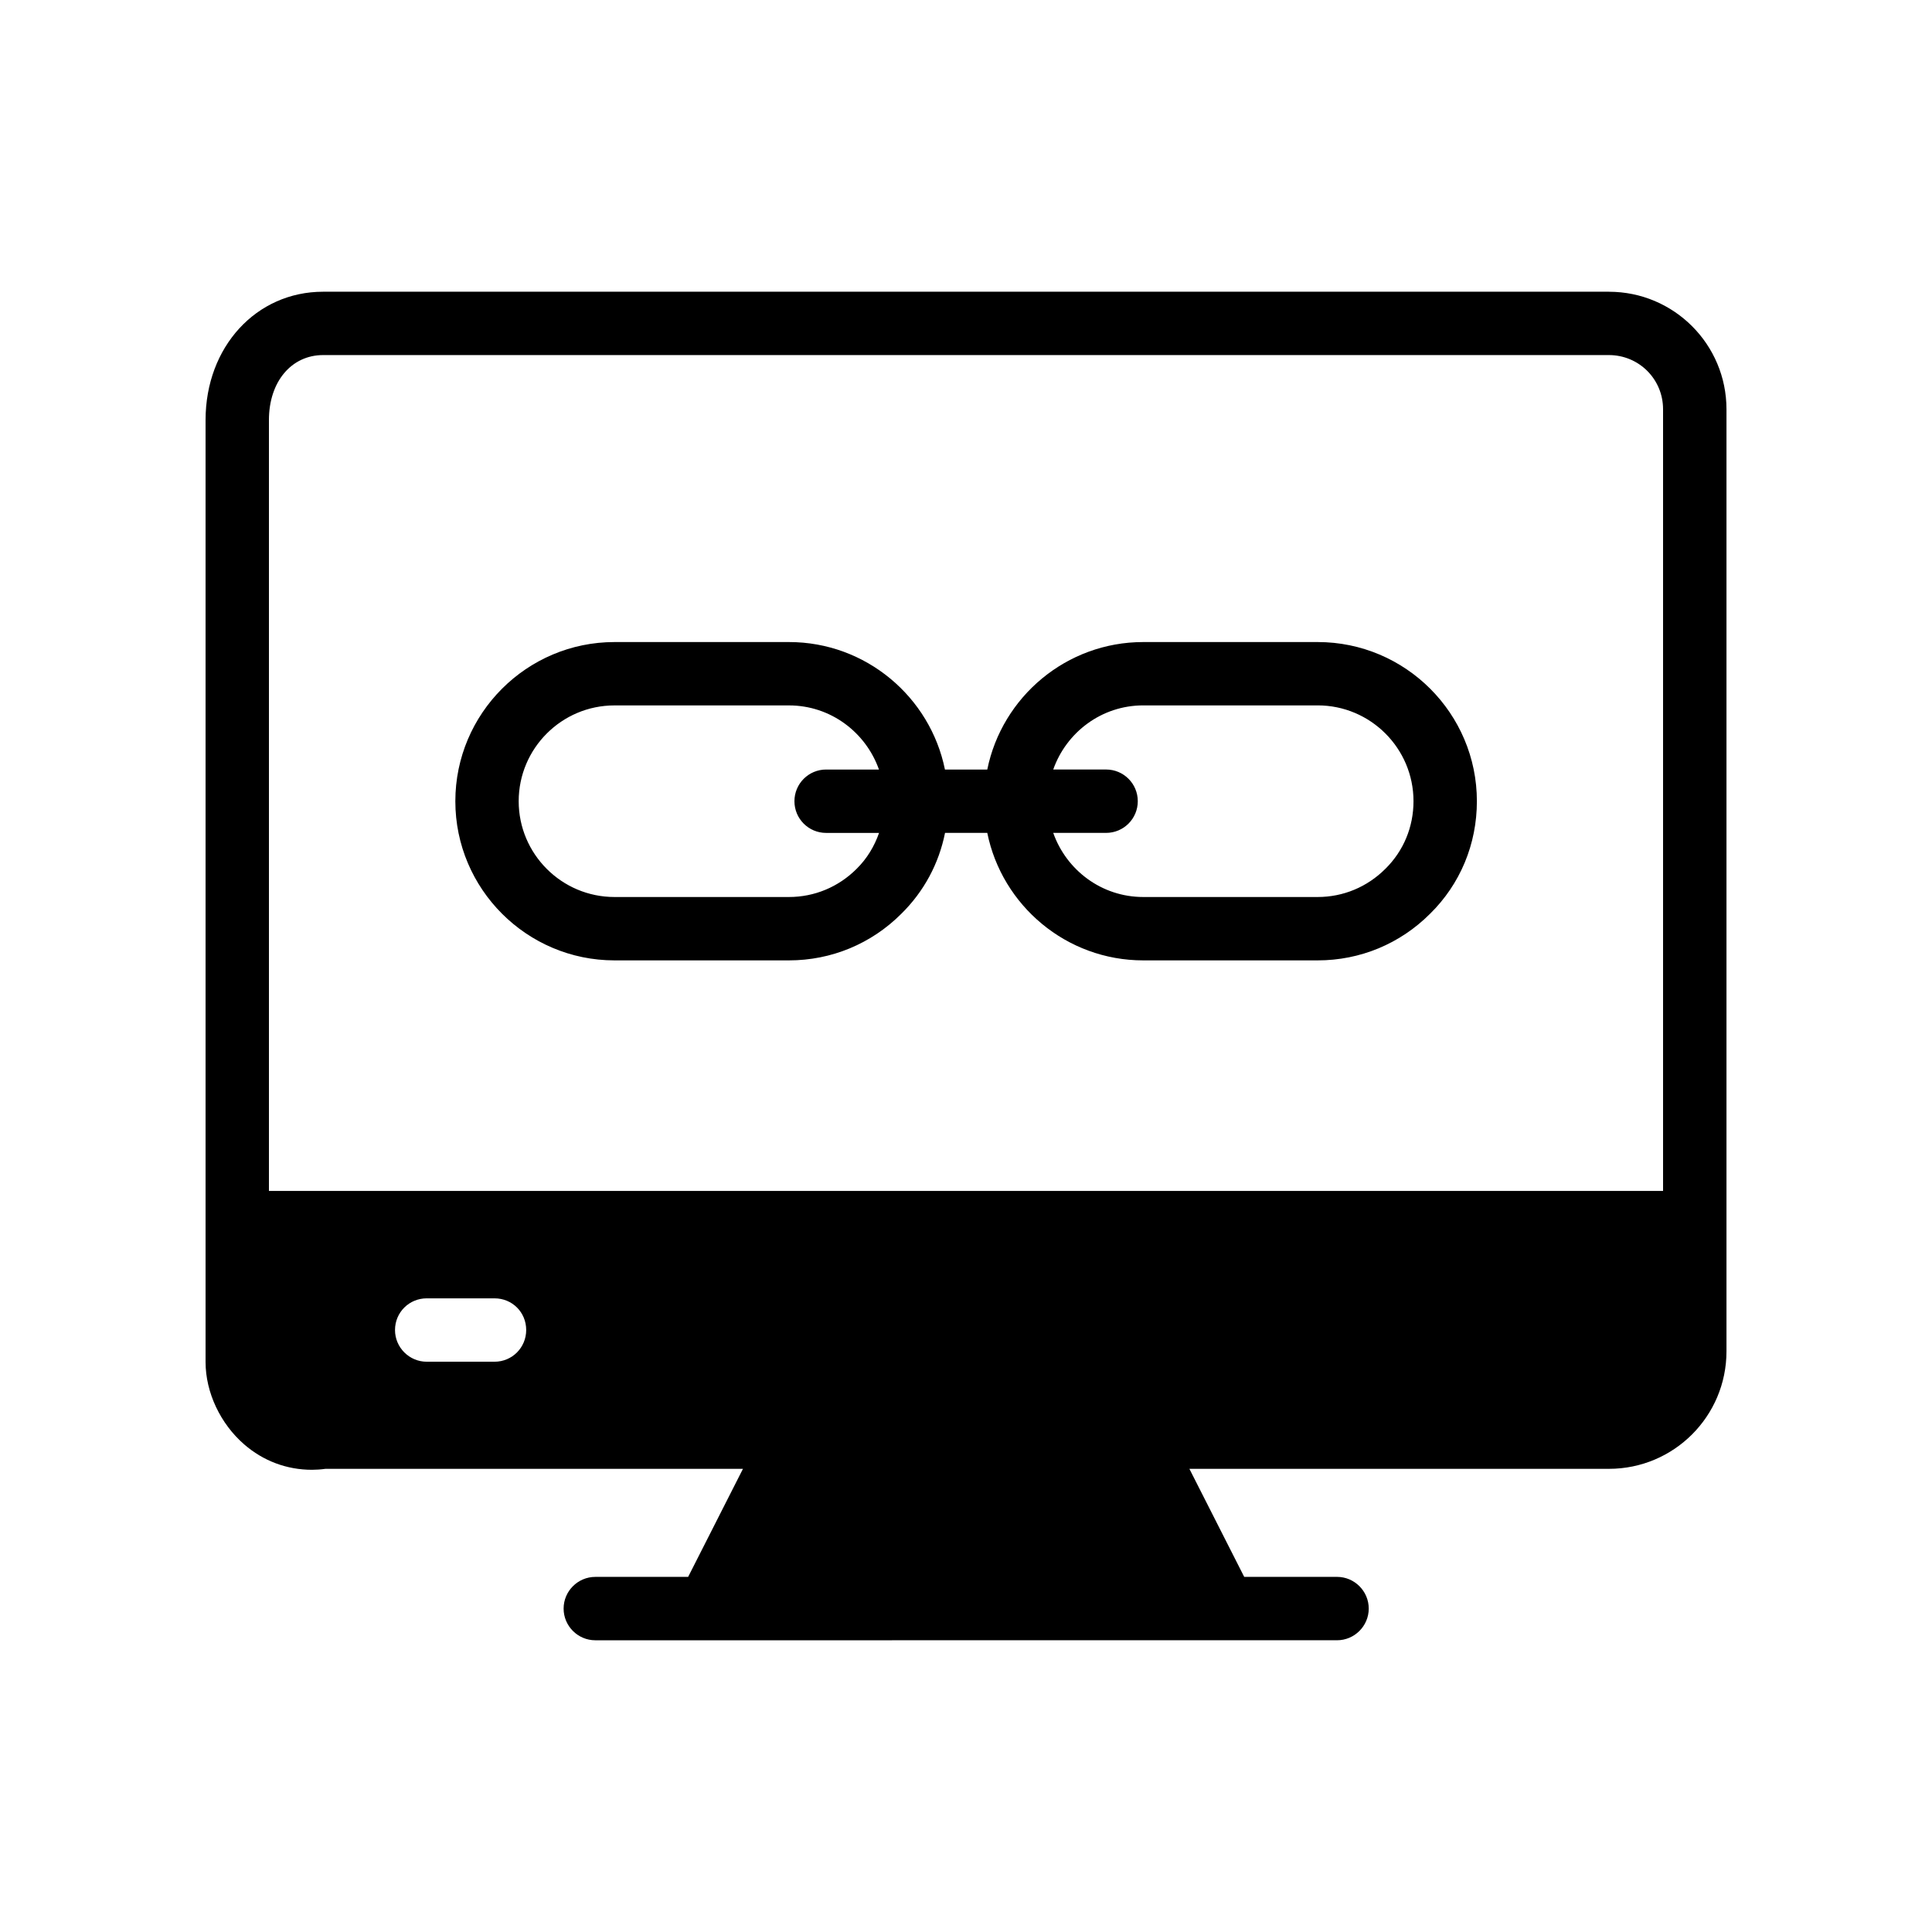 <?xml version="1.0" encoding="UTF-8"?>
<!-- Uploaded to: ICON Repo, www.svgrepo.com, Generator: ICON Repo Mixer Tools -->
<svg fill="#000000" width="800px" height="800px" version="1.1" viewBox="144 144 512 512" xmlns="http://www.w3.org/2000/svg">
 <g>
  <path d="m570.37 221.31h-340.74c-17.719 0-31.152 14.613-31.152 34.008v249.64c0 8.062 3.945 16.375 10.246 21.832 5.039 4.367 11.254 6.719 17.969 6.719 1.09 0 2.352-0.086 3.527-0.25h110.67l-14.527 28.633h-24.602c-4.617 0-8.398 3.777-8.398 8.398 0 4.617 3.777 8.398 8.398 8.398l196.57-0.004c4.617 0 8.398-3.777 8.398-8.398 0-4.617-3.777-8.398-8.398-8.398h-24.602l-14.527-28.633h111.18c17.211 0.004 31.152-13.938 31.152-31.148v-249.64c0-17.211-13.941-31.152-31.152-31.152zm-295.32 283.56h-17.969c-4.617 0-8.398-3.777-8.398-8.398 0-4.703 3.777-8.398 8.398-8.398h17.969c4.703 0 8.398 3.695 8.398 8.398-0.004 4.621-3.695 8.398-8.398 8.398zm309.68-45.258h-369.46v-204.3c0-10.16 5.961-17.215 14.359-17.215h340.74c7.977 0.004 14.359 6.383 14.359 14.359z"/>
  <path d="m493.21 314.15h-46.238c-20.379 0-37.426 14.539-41.332 33.785h-11.219c-3.906-19.246-20.953-33.785-41.332-33.785h-46.238c-23.254 0-42.18 18.926-42.18 42.18s18.926 42.18 42.18 42.18h46.238c11.234 0 21.812-4.394 29.75-12.332 6.004-5.894 9.98-13.32 11.605-21.453h11.195c3.906 19.246 20.953 33.785 41.332 33.785h46.238c11.234 0 21.812-4.394 29.75-12.332 8.02-7.871 12.43-18.477 12.43-29.848 0-23.258-18.926-42.18-42.18-42.18zm-122.2 60.105c-4.812 4.812-11.176 7.461-17.926 7.461h-46.238c-13.996 0-25.387-11.391-25.387-25.387s11.391-25.387 25.387-25.387h46.238c11.039 0 20.359 7.129 23.848 16.992h-14c-4.641 0-8.398 3.754-8.398 8.398 0 4.641 3.754 8.398 8.398 8.398h14.027c-1.242 3.543-3.188 6.809-5.949 9.523zm140.12 0c-4.812 4.812-11.176 7.461-17.926 7.461h-46.238c-11.039 0-20.359-7.129-23.848-16.992h14.008c4.641 0 8.398-3.754 8.398-8.398 0-4.641-3.754-8.398-8.398-8.398h-14.008c3.488-9.863 12.809-16.992 23.848-16.992h46.238c13.996 0 25.387 11.391 25.387 25.387 0 6.836-2.633 13.184-7.461 17.934z"/>
 </g>
</svg>